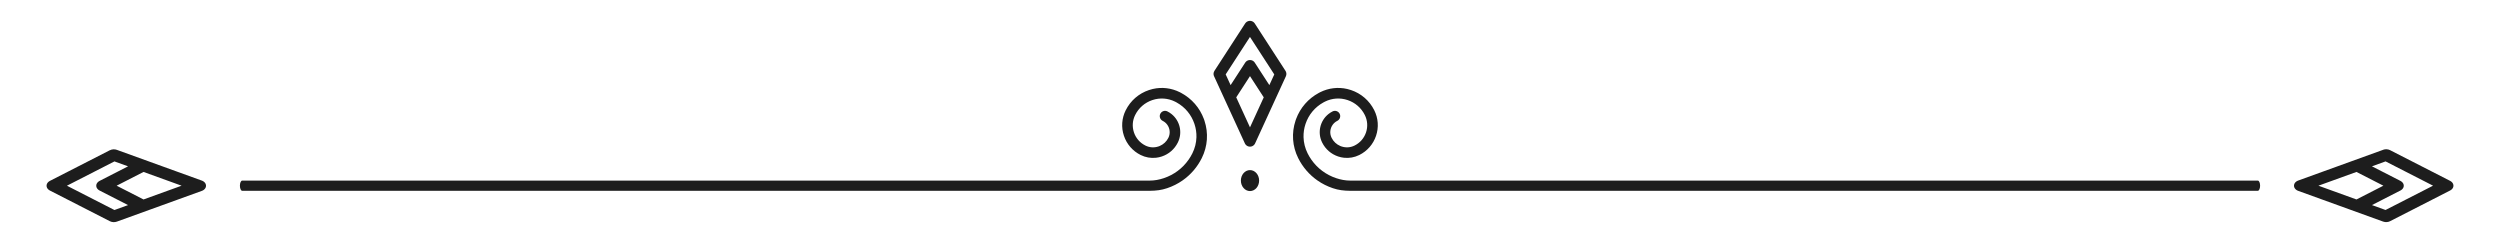 <?xml version="1.0" encoding="UTF-8"?>
<svg id="Ornamental_line_-_short" data-name="Ornamental line - short" xmlns="http://www.w3.org/2000/svg" viewBox="0 0 1902 184.85">
  <defs>
    <style>
      .cls-1 {
        fill: #1d1d1d;
      }
    </style>
  </defs>
  <path class="cls-1" d="M1813.11,113.97l-64.68,23.4c-.14.05-.26.11-.39.17-.08.04-.16.07-.24.1-.27.13-.52.28-.76.45-.04.03-.08.07-.12.1-.19.15-.37.3-.53.47-.06.06-.11.12-.16.17-.17.19-.33.4-.45.61,0,.02-.03.03-.04.05v.02s-.03.05-.04.08c-.08.15-.15.29-.2.44-.02.05-.04.1-.05.15-.05.14-.08.27-.11.41,0,.05-.02.1-.03.14-.03.18-.05.37-.05.55h0c0,.18.02.37.05.55,0,.05.02.1.03.14.03.14.07.27.11.41.02.05.03.1.05.15.06.15.13.29.2.44,0,.03.03.06.04.08v.02s.03.03.04.05c.13.21.28.42.45.61.05.06.11.12.16.17.16.17.34.32.53.47.04.03.08.07.12.1.23.16.48.31.76.45.08.04.16.07.24.1.13.06.25.12.39.17l64.68,23.4c1.7.62,3.69.5,5.26-.3l45.73-23.39s.03-.02.04-.03c.17-.09.33-.2.49-.31.12-.08.25-.15.36-.24.09-.07.16-.15.24-.23.16-.15.32-.29.45-.45,0,0,.02-.02.03-.03.06-.07.1-.16.15-.23.11-.16.23-.32.32-.49.07-.13.1-.26.15-.39.05-.14.11-.27.15-.41s.04-.28.06-.42.04-.27.04-.41-.02-.27-.04-.41-.03-.28-.06-.42c-.03-.14-.09-.27-.15-.41-.05-.13-.09-.26-.15-.39-.09-.17-.2-.33-.32-.49-.06-.08-.09-.16-.15-.24,0,0-.02-.02-.03-.03-.13-.16-.29-.3-.45-.44-.08-.08-.15-.16-.24-.23-.11-.09-.24-.16-.36-.24-.16-.11-.32-.22-.49-.31,0,0-.03-.02-.04-.03l-45.73-23.39c-1.57-.8-3.56-.92-5.26-.3v.04ZM1814.94,159.77l-10.36-3.75,21.72-11.11s.02-.02.03-.02c.2-.1.37-.23.55-.35.1-.07.21-.13.3-.2.1-.08.19-.18.28-.27.14-.13.29-.26.42-.41,0,0,.02-.02.03-.03.07-.08.11-.17.16-.25.11-.15.22-.31.31-.47.07-.13.11-.26.16-.39.05-.13.11-.27.14-.4.04-.14.05-.28.06-.43.02-.14.04-.27.04-.41s-.02-.27-.04-.41-.03-.28-.06-.43c-.03-.14-.09-.27-.14-.4-.05-.13-.09-.26-.16-.39-.08-.16-.2-.31-.31-.47-.06-.08-.1-.17-.16-.25,0,0-.02-.02-.03-.03-.12-.14-.27-.27-.42-.41-.09-.09-.18-.18-.28-.27-.09-.07-.2-.13-.3-.2-.18-.12-.36-.25-.55-.35,0,0-.02-.02-.03-.02l-21.72-11.11,10.36-3.75,36.13,18.48-36.13,18.48v.02ZM1792.8,130.81l20.47,10.47-20.47,10.47-28.95-10.47,28.95-10.47Z"/>
  <path class="cls-1" d="M923.68,58.04l23.4,51.01c.05.11.11.21.17.31.04.06.07.13.1.19.13.21.28.41.45.6.03.03.07.06.1.1.15.15.3.29.47.42.06.04.12.09.17.13.19.14.4.26.61.36.02,0,.03.02.05.03h.02s.05.02.08.03c.15.06.29.12.44.16.05.02.1.03.15.04.14.04.27.07.41.09.05,0,.1.02.14.02.18.02.37.04.55.04h0c.18,0,.37-.02.55-.04.05,0,.1-.02.14-.02.14-.02.27-.05.41-.09.05-.01.1-.03.15-.04.15-.05.29-.1.44-.16.03-.01.06-.02.08-.03h.02s.03-.02.05-.03c.21-.1.42-.22.61-.36.06-.04.12-.08.17-.13.17-.13.32-.27.47-.42.03-.03.07-.06.1-.1.16-.18.31-.38.45-.6.04-.06.07-.13.1-.19.06-.1.12-.2.17-.31l23.4-51.01c.62-1.34.5-2.91-.3-4.15l-23.39-36.07-.03-.03c-.09-.14-.2-.26-.31-.39-.08-.09-.15-.2-.24-.28-.07-.07-.15-.12-.23-.19-.15-.13-.29-.25-.45-.36,0,0-.02-.01-.03-.02-.07-.05-.16-.08-.23-.12-.16-.09-.32-.18-.49-.25-.13-.05-.26-.08-.39-.12-.14-.04-.27-.09-.41-.12s-.28-.04-.42-.05-.27-.03-.41-.03-.27.02-.41.03c-.14.01-.28.02-.42.05s-.27.07-.41.12c-.13.04-.26.07-.39.12-.17.07-.33.16-.49.25-.08.04-.16.07-.24.12,0,0-.02.02-.03.02-.16.1-.3.23-.44.36-.08.07-.16.12-.23.19-.09.09-.16.19-.24.28-.11.13-.22.25-.31.39,0,.01-.02.02-.03.03l-23.39,36.07c-.8,1.24-.92,2.8-.3,4.15h.04ZM969.48,56.59l-3.75,8.17-11.11-17.13s-.02-.02-.02-.03c-.1-.15-.23-.29-.35-.44-.07-.08-.13-.17-.2-.24-.08-.08-.18-.15-.27-.22-.13-.11-.26-.23-.41-.33-.01,0-.02-.02-.03-.02-.08-.05-.17-.08-.25-.13-.15-.09-.31-.17-.47-.24-.13-.05-.26-.08-.39-.12-.13-.04-.27-.09-.4-.11-.14-.03-.28-.04-.43-.05-.14,0-.27-.03-.41-.03s-.27.02-.41.03-.28.02-.43.05c-.14.03-.27.07-.4.11s-.26.07-.39.12c-.16.07-.31.16-.47.24-.08.05-.17.08-.25.13-.01,0-.02.02-.03.02-.14.1-.27.21-.41.33-.09.07-.18.14-.27.22-.07.07-.13.16-.2.24-.12.14-.25.28-.35.44,0,0-.02.02-.02.03l-11.11,17.13-3.75-8.17,18.48-28.49,18.48,28.49h.02ZM940.52,74.06l10.47-16.15,10.47,16.15-10.47,22.84-10.47-22.84Z"/>
  <path class="cls-1" d="M957.94,137.39c0,4.41-3.11,7.98-6.94,7.98s-6.94-3.57-6.94-7.98,3.11-7.98,6.94-7.98,6.94,3.57,6.94,7.98"/>
  <path class="cls-1" d="M1717.72,137.39h-690.46s-.06,0-.09,0h0c-3.57,0-7.12-.67-10.6-1.84-7.73-2.58-14.26-7.48-18.85-14.03h0c-1.08-1.54-2.05-3.16-2.9-4.87-1.94-3.88-2.97-8.05-3.09-12.26q-.08-2.81,0,0c-.09-3.39.41-6.8,1.52-10.11,2.34-7.01,7.13-12.76,13.55-16.32.38-.22.77-.42,1.17-.62,5.41-2.7,11.56-3.13,17.29-1.21,5.74,1.92,10.39,5.95,13.09,11.37,2.07,4.14,2.39,8.83.93,13.22-1.47,4.39-4.55,7.94-8.69,10-3.12,1.56-6.66,1.81-9.96.7-.32-.11-.63-.22-.94-.35-2.87-1.21-5.2-3.38-6.6-6.2-1.66-3.33-1.21-7.16.84-9.98.88-1.21,2.05-2.23,3.48-2.94,1.98-.99,2.79-3.4,1.8-5.39s-3.4-2.79-5.39-1.8c-1.15.57-2.2,1.25-3.16,2.02-6.36,5.09-8.54,14.11-4.76,21.68,2.51,5.04,6.84,8.8,12.18,10.59,1.45.48,2.92.81,4.41.97,3.98.44,8.02-.27,11.69-2.1,6.06-3.02,10.58-8.22,12.73-14.65,2.15-6.42,1.66-13.3-1.36-19.36-3.66-7.33-9.96-12.81-17.73-15.4-.94-.31-1.9-.58-2.85-.81-6.93-1.61-14.13-.76-20.57,2.45-.34.17-.68.34-1.02.53-8.06,4.33-14.16,11.33-17.33,19.91-.14.38-.27.76-.4,1.15-3.16,9.46-2.45,19.59,2,28.52,3.45,6.92,8.48,12.72,14.65,17.03h0c3.56,2.49,7.51,4.48,11.75,5.9,4.38,1.47,8.17,1.92,13.13,1.98.04,0,.07,0,.11,0h690.44c.97,0,1.76-1.74,1.76-3.89s-.79-3.89-1.76-3.89v-.02Z"/>
  <path class="cls-1" d="M83.63,114.27l-45.73,23.39s-.03.02-.04.03c-.18.09-.33.2-.49.31-.12.08-.25.15-.36.24-.09.07-.16.15-.24.23-.16.14-.32.29-.45.44,0,0-.02.02-.03.03-.06.08-.1.16-.15.24-.11.16-.23.32-.32.49-.07.13-.1.26-.15.39-.05.14-.11.27-.15.41-.04.14-.04.28-.06.42-.02.14-.04.27-.04.41s.02.27.04.41.03.28.06.42c.03.14.09.27.15.41.05.13.09.26.15.39.09.17.2.33.32.49.05.08.09.16.15.23,0,0,.02.02.03.03.13.16.29.3.45.45.08.07.15.16.24.23.11.09.24.16.36.24.16.11.32.22.49.31.01,0,.03.02.04.03l45.73,23.39c1.57.8,3.56.92,5.26.3l64.68-23.4c.14-.05.26-.11.39-.17.08-.04.16-.07.24-.1.27-.13.52-.28.76-.45.04-.03.08-.07.12-.1.19-.15.37-.3.53-.47.06-.06.11-.12.16-.17.17-.19.33-.4.45-.61,0-.02.03-.03.04-.05v-.02s.03-.05.04-.08c.08-.15.15-.29.2-.44.02-.05.04-.1.05-.15.05-.14.08-.27.11-.41,0-.05.02-.1.03-.14.03-.18.05-.37.05-.55h0c0-.18-.02-.37-.05-.55,0-.05-.02-.1-.03-.14-.03-.14-.07-.27-.11-.41-.02-.05-.03-.1-.05-.15-.06-.15-.13-.29-.2-.44,0-.03-.03-.06-.04-.08v-.02s-.03-.03-.04-.05c-.13-.21-.28-.42-.45-.61-.05-.06-.11-.12-.16-.17-.16-.17-.34-.32-.53-.47-.04-.03-.08-.07-.12-.1-.23-.16-.48-.31-.76-.45-.08-.04-.16-.07-.24-.1-.13-.06-.25-.12-.39-.17l-64.68-23.4c-1.7-.62-3.69-.5-5.26.3v-.04ZM50.94,141.28l36.13-18.48,10.36,3.75-21.72,11.11s-.02.02-.03.02c-.2.1-.37.23-.55.35-.1.07-.21.13-.3.2-.1.08-.19.18-.28.27-.14.13-.29.26-.42.41,0,0-.02.02-.03.03-.07.08-.11.17-.16.25-.11.15-.22.31-.31.47-.07.13-.11.26-.16.39s-.11.27-.14.4c-.04.14-.05.28-.06.43-.02.14-.04.27-.04.41s.02.27.04.41c.02.14.03.28.06.43.03.14.09.27.14.4.05.13.09.26.16.39.08.16.2.31.31.47.06.08.1.17.16.25,0,0,.02.02.03.03.12.14.27.27.42.41.09.09.18.18.28.27.09.07.2.13.3.2.18.12.36.25.55.35.01,0,.02.02.03.02l21.72,11.11-10.36,3.75-36.13-18.48v-.02ZM138.16,141.28l-28.95,10.47-20.47-10.47,20.47-10.47,28.95,10.47Z"/>
  <path class="cls-1" d="M184.28,137.39h690.44s.06,0,.09,0h0c3.57,0,7.12-.67,10.6-1.84,7.73-2.58,14.26-7.48,18.85-14.03h0c1.08-1.54,2.05-3.16,2.9-4.87,1.94-3.88,2.97-8.05,3.09-12.26q.08-2.81,0,0c.09-3.39-.41-6.8-1.52-10.11-2.34-7.01-7.13-12.76-13.55-16.32-.38-.22-.77-.42-1.17-.62-5.41-2.7-11.56-3.13-17.29-1.21-5.74,1.92-10.39,5.95-13.09,11.37-2.07,4.14-2.39,8.83-.93,13.22,1.47,4.39,4.55,7.94,8.69,10,3.12,1.56,6.66,1.81,9.96.7.32-.11.63-.22.94-.35,2.87-1.21,5.2-3.38,6.6-6.2,1.66-3.33,1.21-7.16-.84-9.98-.88-1.21-2.05-2.23-3.48-2.94-1.98-.99-2.79-3.4-1.8-5.39s3.4-2.79,5.39-1.8c1.15.57,2.2,1.25,3.16,2.02,6.36,5.09,8.54,14.11,4.76,21.68-2.51,5.04-6.84,8.8-12.18,10.59-1.45.48-2.92.81-4.41.97-3.98.44-8.02-.27-11.69-2.1-6.06-3.02-10.58-8.22-12.73-14.65-2.15-6.42-1.66-13.3,1.36-19.36,3.66-7.33,9.96-12.81,17.73-15.4.94-.31,1.9-.58,2.85-.81,6.93-1.61,14.13-.76,20.57,2.45.34.17.68.34,1.02.53,8.06,4.33,14.16,11.33,17.33,19.91.14.38.27.76.4,1.15,3.16,9.46,2.45,19.59-2,28.52-3.45,6.92-8.48,12.72-14.65,17.03h0c-3.56,2.49-7.51,4.48-11.75,5.9-4.38,1.47-8.17,1.92-13.13,1.98-.04,0-.07,0-.11,0H184.28c-.97,0-1.76-1.74-1.76-3.89s.79-3.89,1.76-3.89v-.02Z"/>
</svg>
